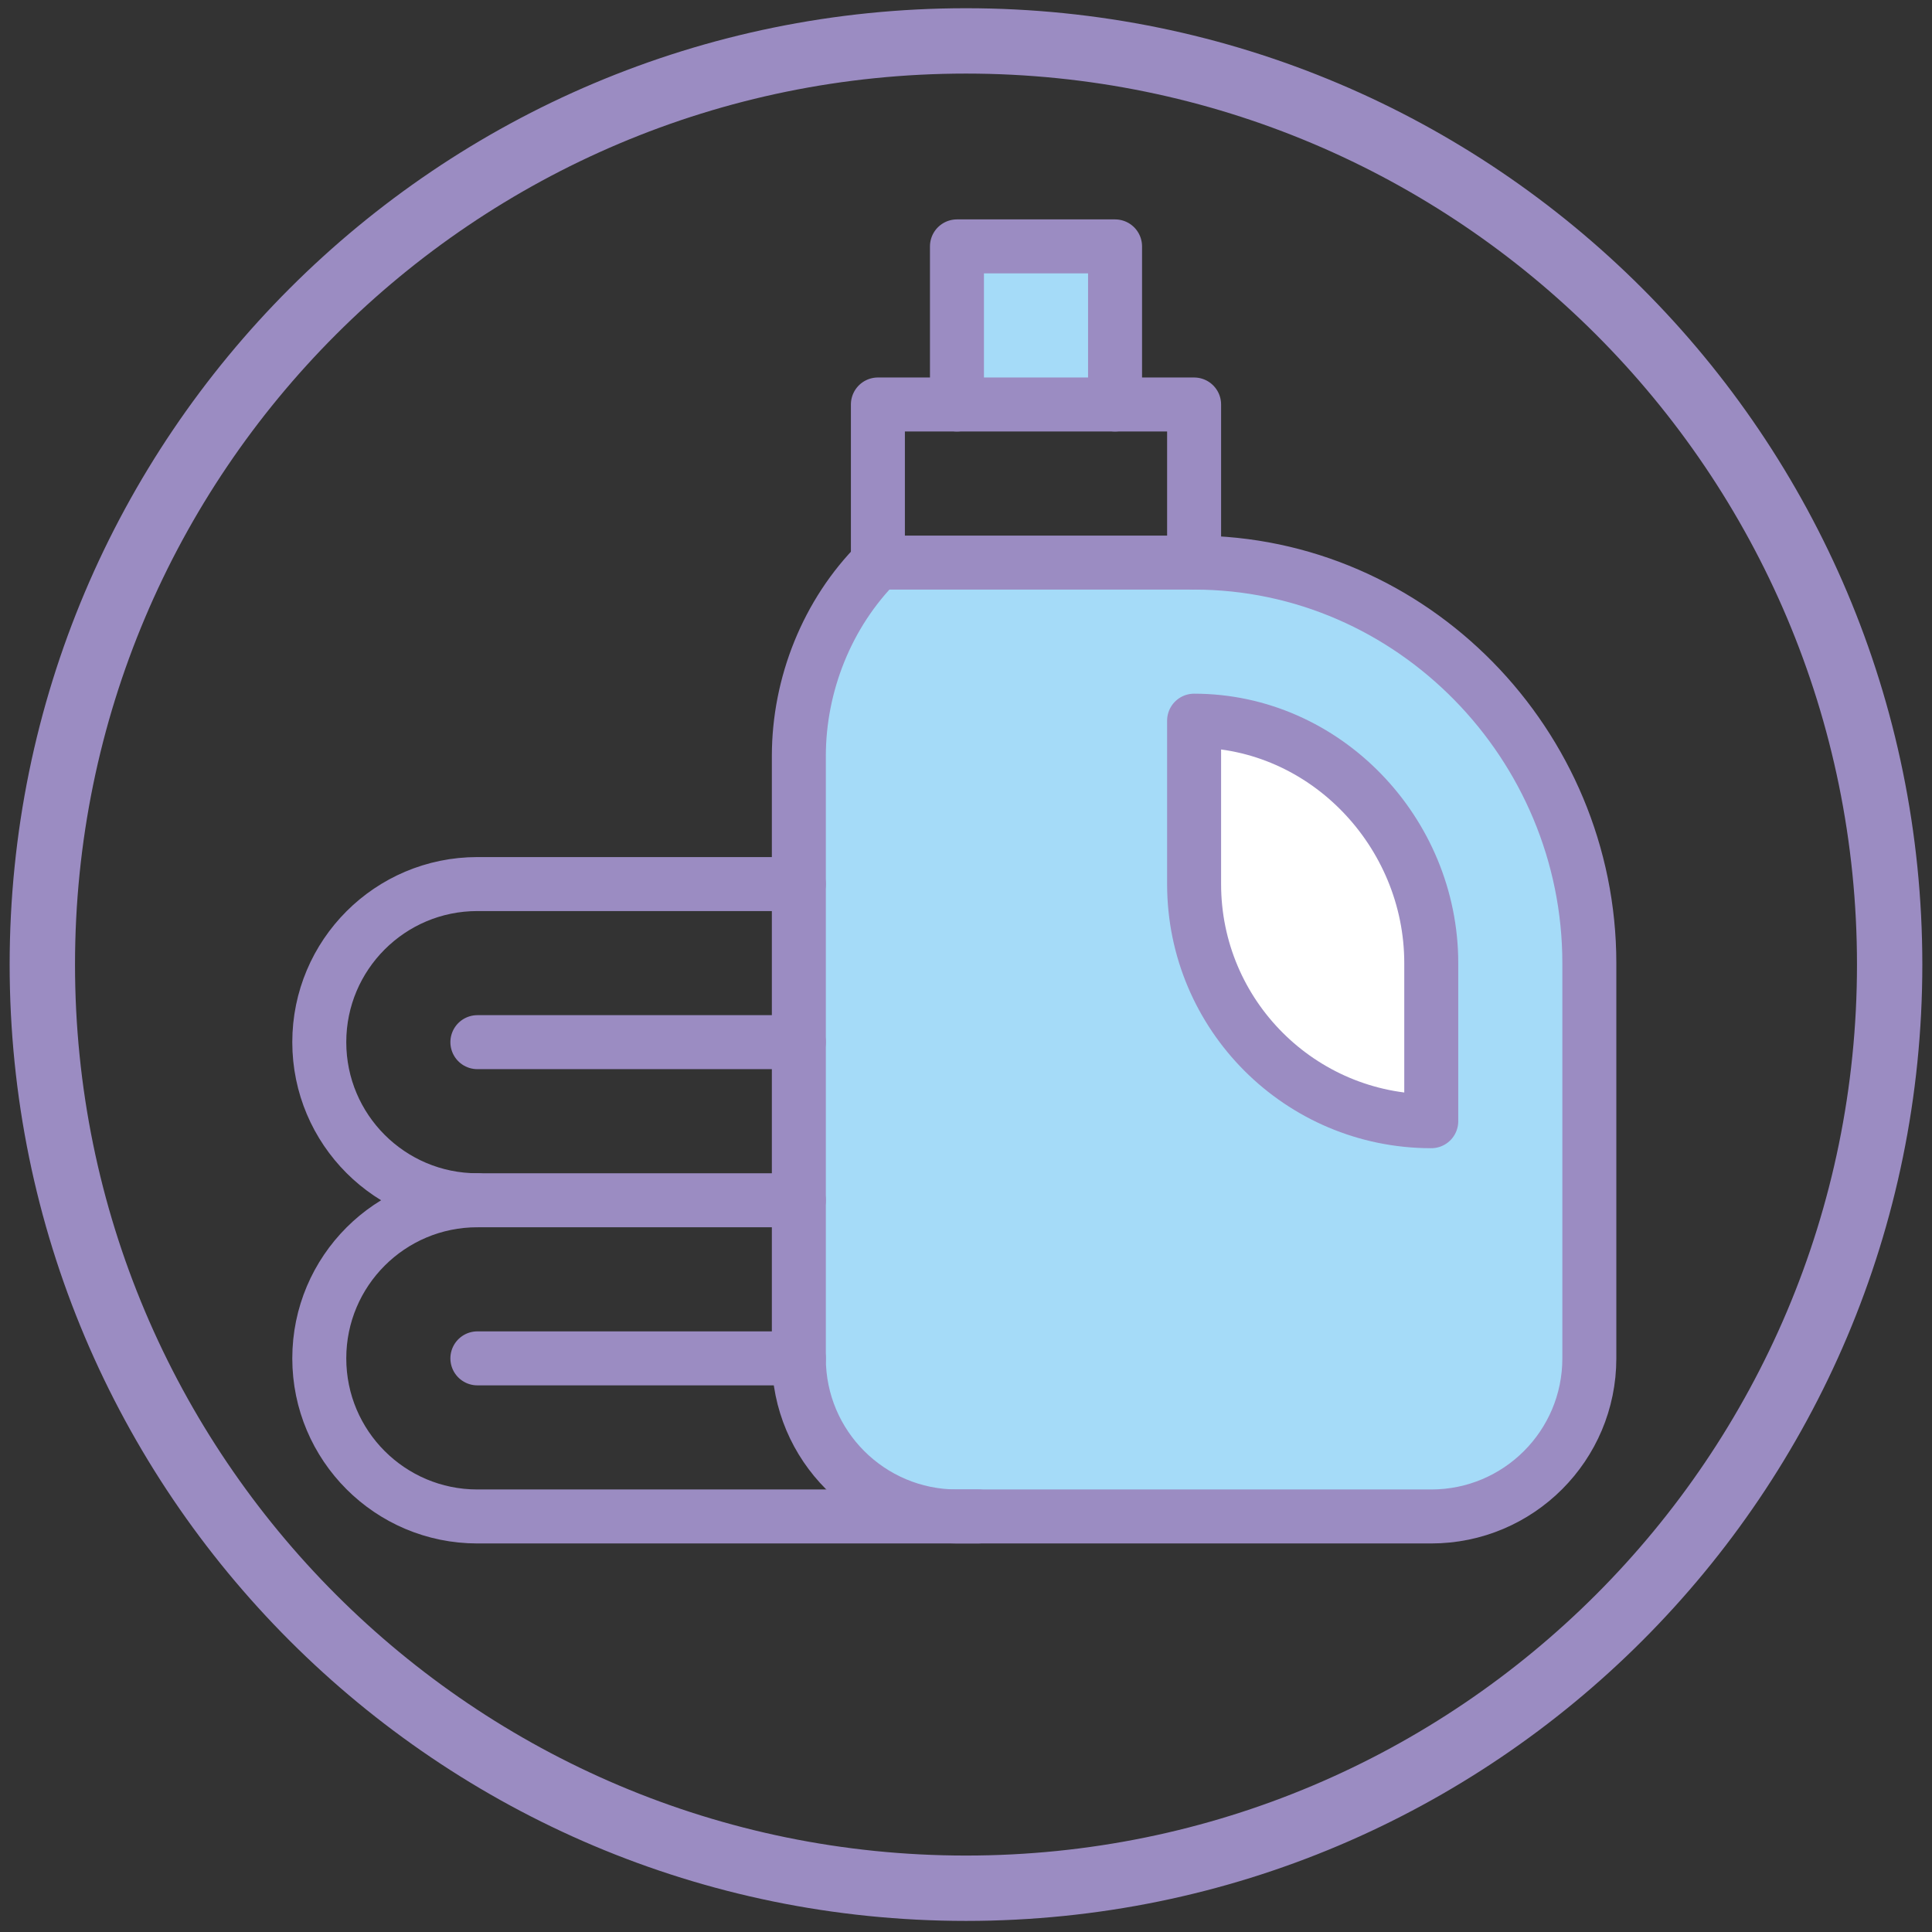 <?xml version="1.0" encoding="UTF-8"?>
<svg xmlns="http://www.w3.org/2000/svg" version="1.1" viewBox="0 0 1431.5 1431.5">
  <rect x="0" y="0" width="1431.5" height="1431.5" fill="#333333" stroke="none"/>
  <defs>
    <style>
      .cls-1 {
        fill: none;
        stroke: #9b8cc2;
        stroke-linecap: round;
        stroke-linejoin: round;
        stroke-width: 40px;
      }

      .cls-2 {
        fill: #a5dbf8;
      }

      .cls-3 {
        fill: #fff;
      }

      .cls-4 {
        fill: #9b8cc2;
      }
    </style>
  </defs>
  <!-- Generator: Adobe Illustrator 28.7.1, SVG Export Plug-In . SVG Version: 1.2.0 Build 142)  -->
  <g>
    <g id="Prací_gely">
      <path class="cls-4" d="M715.75,6.1C324.4,6.1,7.15,323.35,7.15,714.69s317.25,708.59,708.59,708.59,708.59-317.25,708.59-708.59S1107.09,6.1,715.75,6.1ZM715.75,1374.86c-364.6,0-660.17-295.57-660.17-660.17S351.15,54.52,715.75,54.52s660.17,295.57,660.17,660.17-295.57,660.17-660.17,660.17Z"/>
      <g id="Vrstva_22">
        <path class="cls-2" d="M645.79,416.84s-73.88,51.08-53.89,282.74l1.48,325.51s3.82,105.58,137.16,98.52l341.34-.55s97.09-9.68,105.57-110.36v-357.66s-60.43-169.41-152.94-201.85c0,0-91.7-49.01-206.96-36.34h-171.76Z"/>
        <rect class="cls-2" x="709.05" y="182.56" width="117.14" height="117.14"/>
        <path class="cls-3" d="M884.76,533.99s-54.17,291.81,162.39,293.19c0,0,98.68-231.88-162.39-293.19Z"/>
      </g>
      <g id="g184">
        <g id="g190">
          <path id="path192" class="cls-1" d="M724.72,1123.61h-371.01c-64.7,0-117.14-52.45-117.14-117.14s52.45-117.14,117.14-117.14h238.19"/>
        </g>
        <g id="g194">
          <path id="path196" class="cls-1" d="M353.71,1006.47h238.19"/>
        </g>
        <g id="g198">
          <path id="path200" class="cls-1" d="M353.71,889.32c-64.7,0-117.14-52.45-117.14-117.14s52.45-117.14,117.14-117.14h238.19"/>
        </g>
        <g id="g202">
          <path id="path204" class="cls-1" d="M353.71,772.18h238.19"/>
        </g>
        <path id="path206" class="cls-1" d="M884.76,416.84h-234.29v-117.14h234.29v117.14Z"/>
        <g id="g208">
          <path id="path210" class="cls-1" d="M709.05,299.7v-117.14h117.14v117.14"/>
        </g>
        <g id="g212">
          <path id="path214" class="cls-1" d="M1060.48,830.75c-97.05,0-175.72-78.67-175.72-175.72v-121.05c97.04,0,175.72,82.57,175.72,179.62v117.14Z"/>
        </g>
        <g id="g216">
          <path id="path218" class="cls-1" d="M650.47,416.84c-37.5,37.5-58.57,90.32-58.57,143.36v446.27c0,64.7,52.45,117.14,117.14,117.14h351.43c64.7,0,117.14-52.45,117.14-117.14v-292.86c0-161.74-131.12-296.76-292.86-296.76"/>
        </g>
      </g>
    </g>
  </g>
</svg>